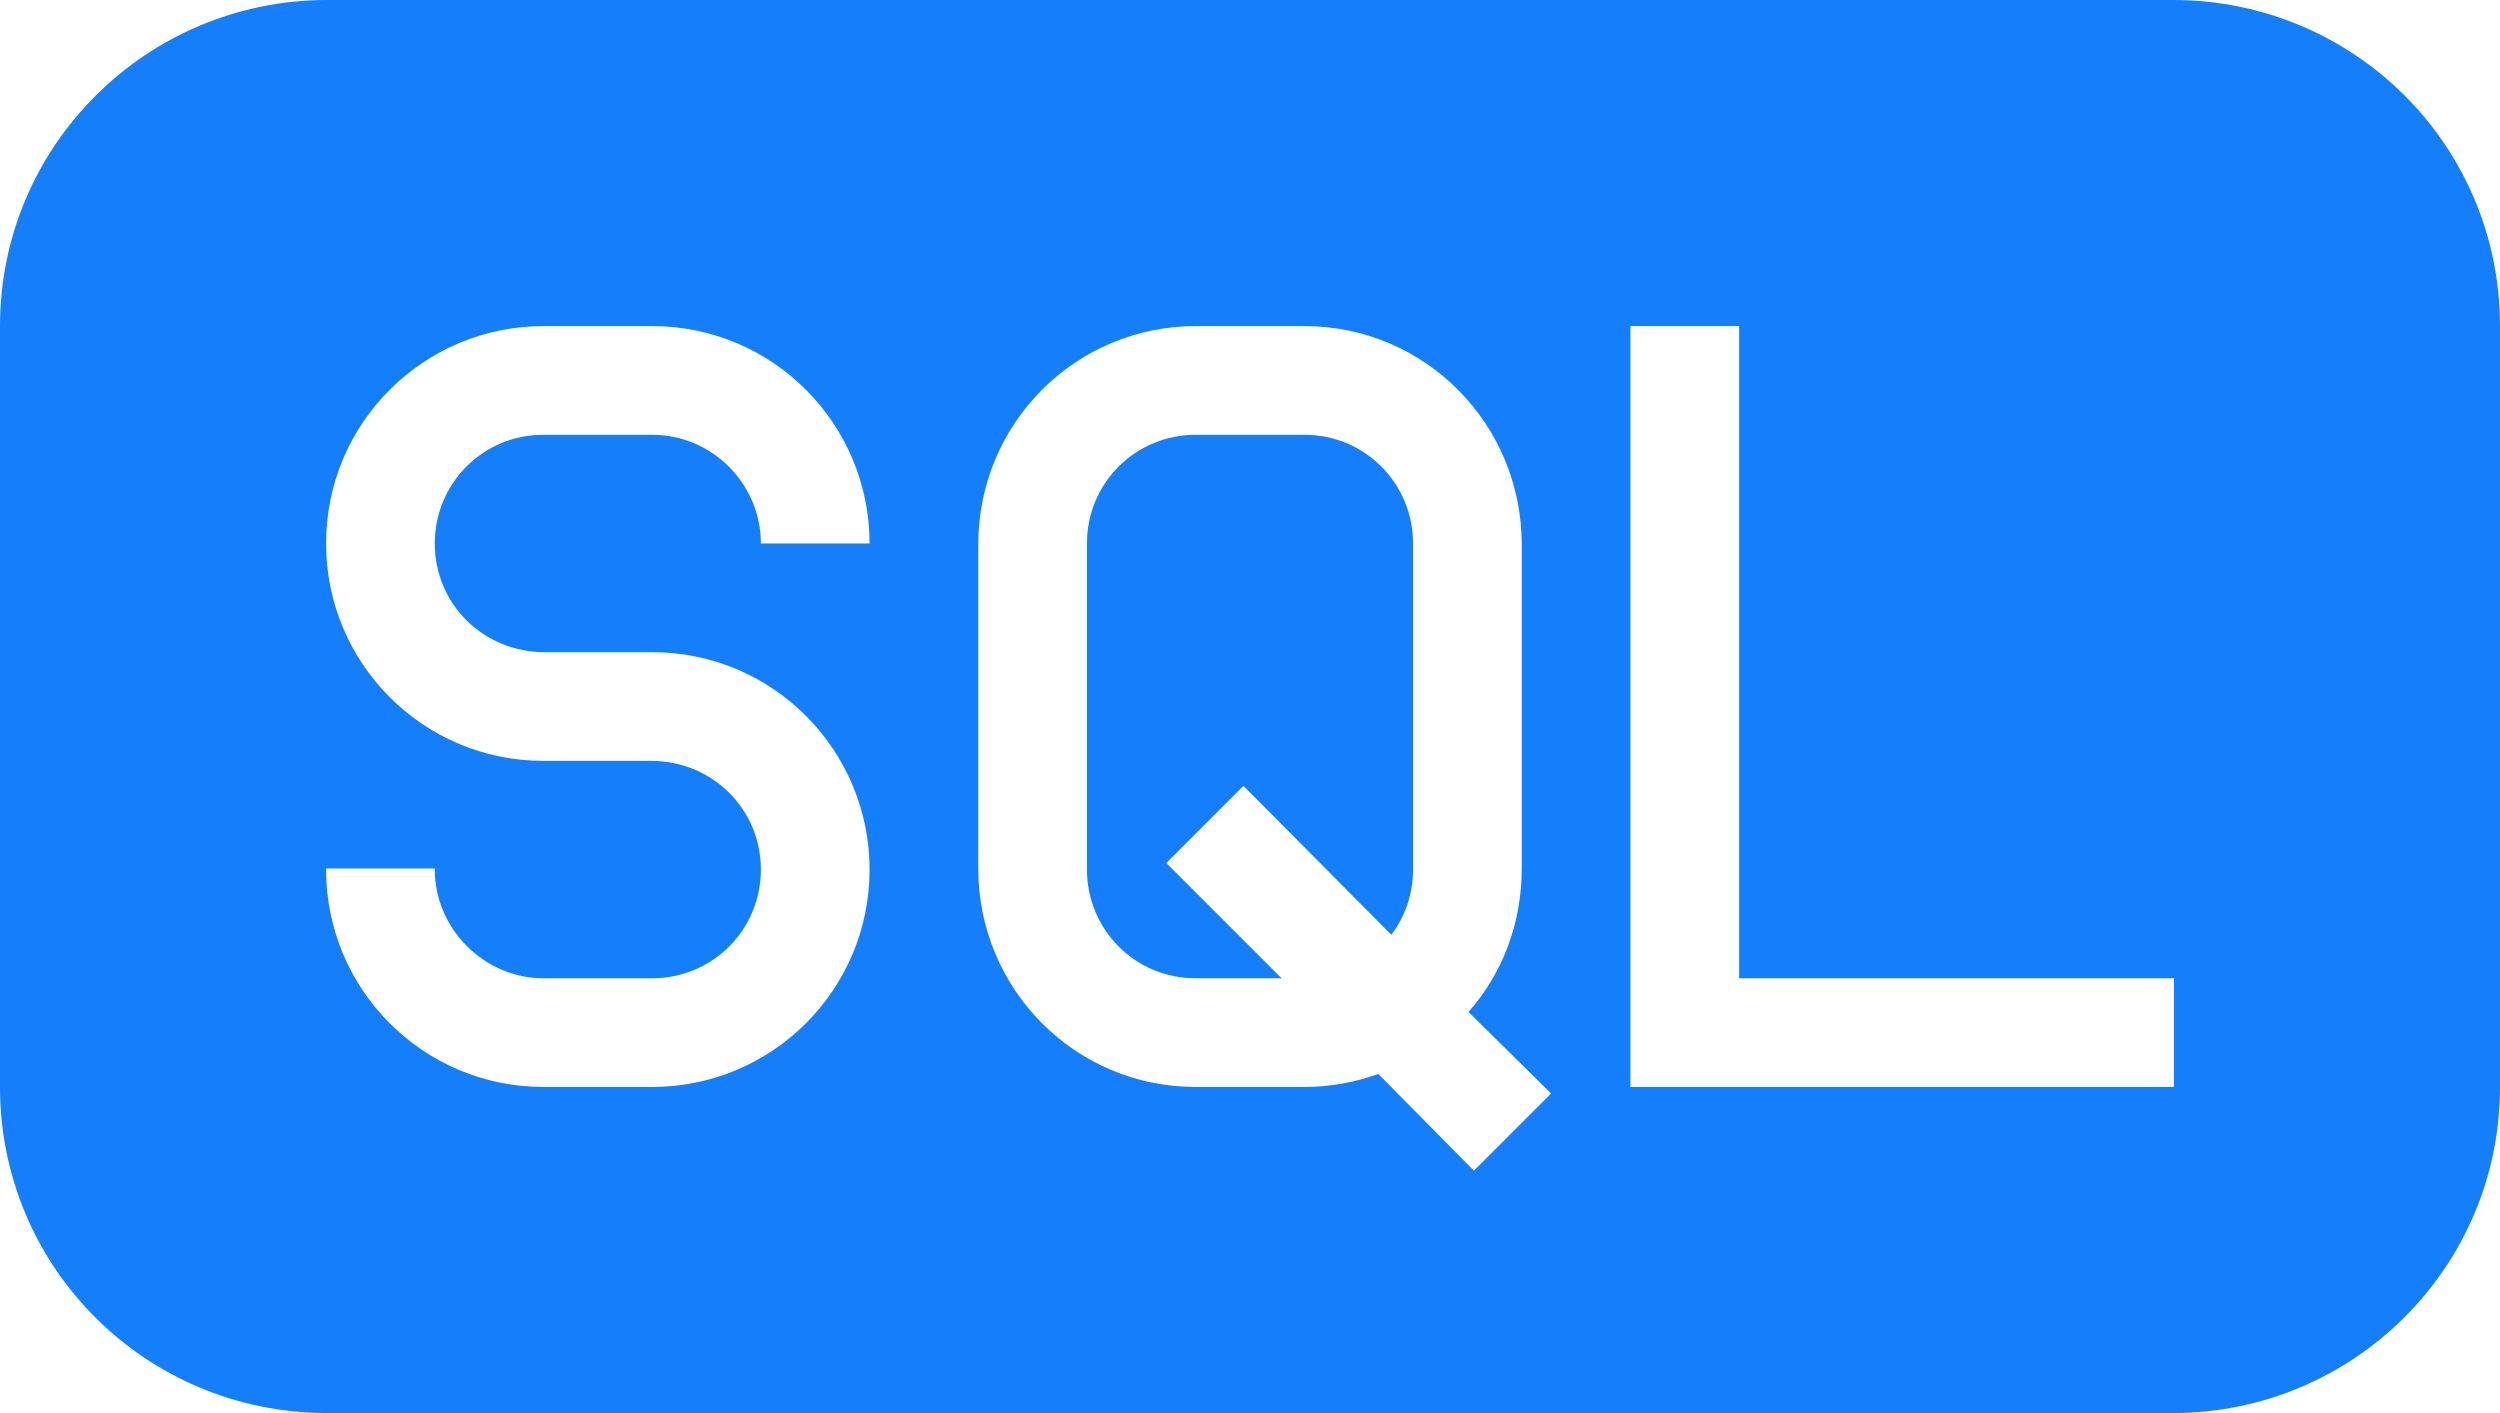 <svg version="1.2" baseProfile="tiny-ps" xmlns="http://www.w3.org/2000/svg" viewBox="0 0 23 13" width="23" height="13">
	<title>icon__sql-svg</title>
	<style>
		tspan { white-space:pre }
		.shp0 { fill: #157efb } 
	</style>
	<g id="Page-1">
		<g id="icon-24-file-sql">
			<path id="file-sql" fill-rule="evenodd" class="shp0" d="M3.01 0L19.99 0C21.66 0 23 1.34 23 3L23 10C23 11.66 21.65 13 19.99 13L3.01 13C1.34 13 0 11.66 0 10L0 3C0 1.34 1.35 0 3.01 0ZM12.68 9.88L13.56 10.77L14.27 10.06L13.51 9.31C13.82 8.96 14 8.5 14 7.99L14 5.01C14 3.9 13.11 3 12 3L11 3C9.9 3 9 3.89 9 5.01L9 7.99C9 9.1 9.89 10 11 10L12 10C12.23 10 12.46 9.96 12.68 9.88ZM11 9C10.44 9 10 8.55 10 8L10 5C10 4.44 10.45 4 11 4L12 4C12.56 4 13 4.45 13 5L13 8C13 8.22 12.93 8.43 12.8 8.6L11.44 7.23L10.73 7.94L11.79 9L11 9ZM3 5C3 6.1 3.89 7 5 7L5.99 7C6.55 7 7 7.44 7 8C7 8.55 6.56 9 6 9L5 9C4.45 9 4 8.54 4 8L4 7.99L3 7.99L3 8C3 9.1 3.89 10 5 10L6 10C7.1 10 8 9.11 8 8C8 6.9 7.11 6 6 6L5.01 6C4.45 6 4 5.56 4 5C4 4.45 4.44 4 5 4L6 4C6.55 4 7 4.45 7 5L8 5C8 3.9 7.11 3 6 3L5 3C3.9 3 3 3.89 3 5ZM20 9L16 9L16 3L15 3L15 10L20 10L20 9Z" />
		</g>
	</g>
</svg>